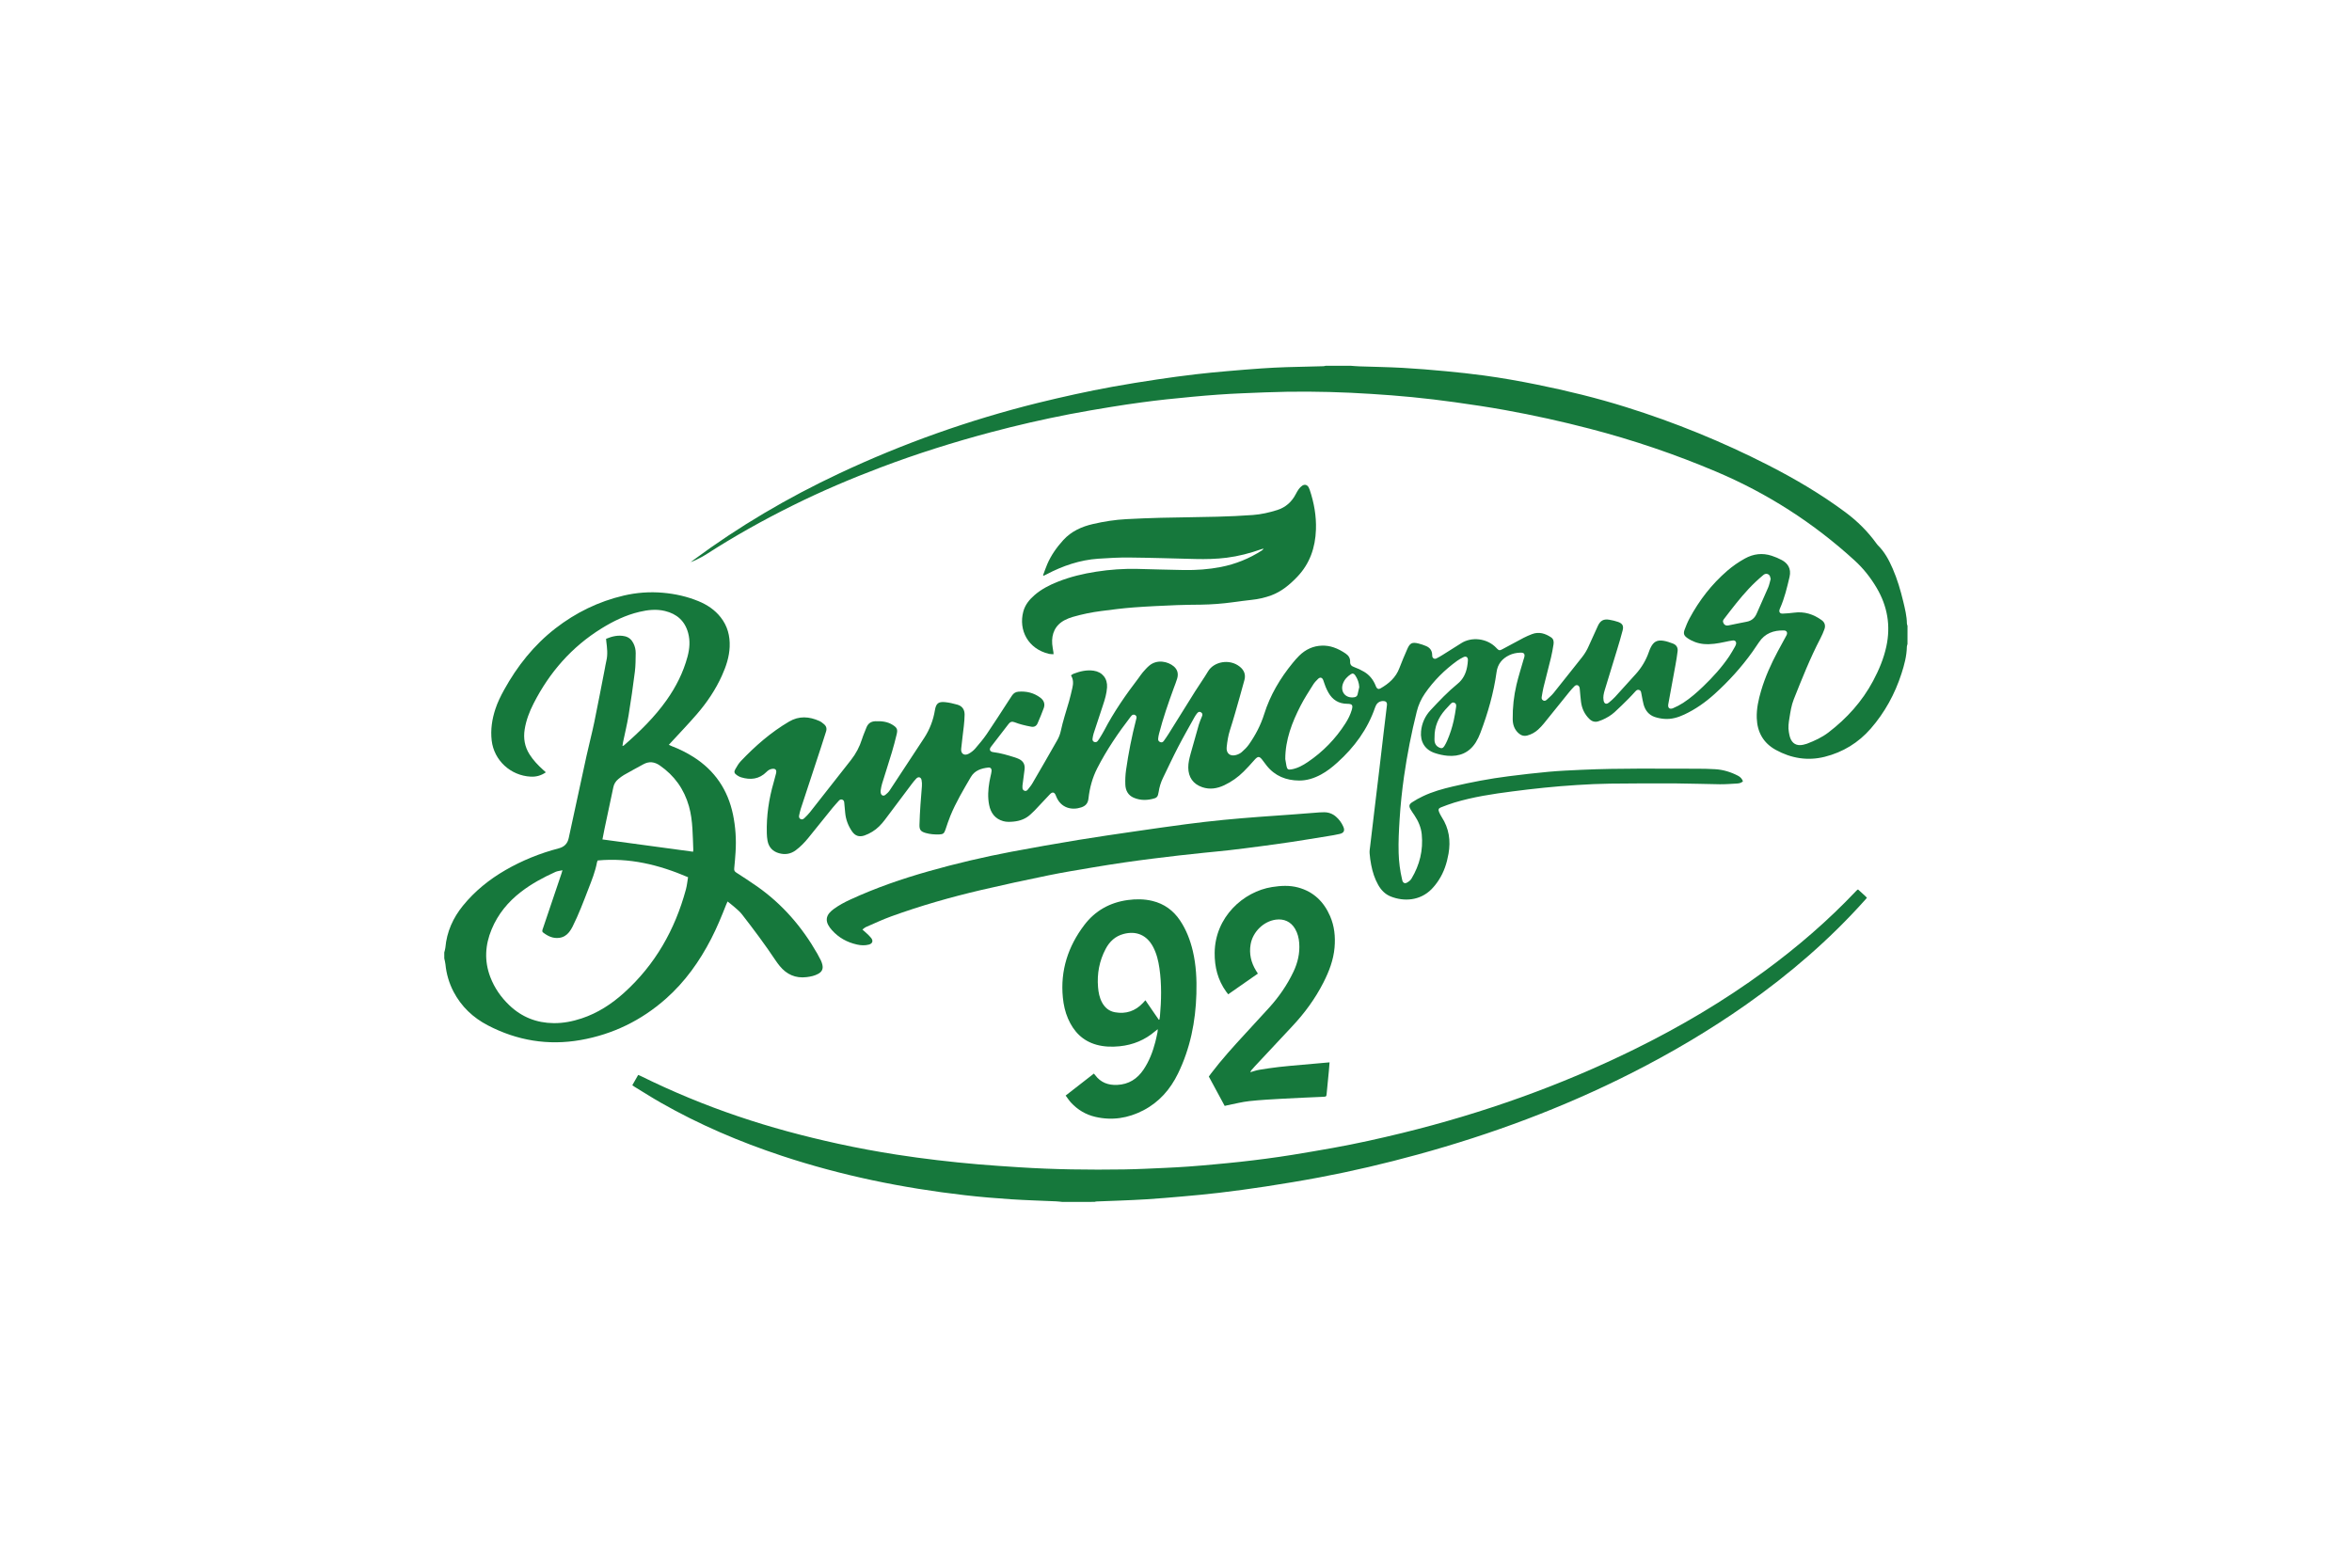 <?xml version="1.0" encoding="UTF-8"?> <svg xmlns="http://www.w3.org/2000/svg" width="180" height="120" viewBox="0 0 180 120" fill="none"><path d="M145.981 49.303C145.964 49.368 145.935 49.432 145.934 49.497C145.921 50.213 145.738 50.895 145.52 51.568C145.016 53.125 144.245 54.536 143.17 55.771C142.225 56.855 141.038 57.58 139.649 57.929C138.34 58.259 137.077 58.047 135.901 57.4C134.953 56.878 134.482 56.042 134.446 54.965C134.423 54.25 134.576 53.559 134.776 52.88C135.087 51.823 135.539 50.824 136.056 49.855C136.254 49.483 136.458 49.115 136.659 48.745C136.684 48.7 136.712 48.655 136.733 48.606C136.816 48.418 136.734 48.265 136.532 48.259C135.739 48.236 135.068 48.475 134.611 49.168C134.449 49.413 134.285 49.656 134.114 49.895C133.267 51.08 132.293 52.152 131.212 53.129C130.516 53.757 129.757 54.293 128.906 54.692C128.415 54.922 127.906 55.073 127.36 55.026C127.114 55.007 126.871 54.958 126.636 54.881C126.182 54.725 125.912 54.381 125.786 53.927C125.724 53.703 125.69 53.471 125.644 53.243C125.63 53.177 125.616 53.111 125.606 53.044C125.589 52.933 125.552 52.841 125.43 52.808C125.309 52.776 125.231 52.843 125.156 52.923C124.983 53.111 124.813 53.303 124.632 53.483C124.28 53.832 123.929 54.183 123.561 54.516C123.288 54.764 122.968 54.951 122.628 55.1C122.533 55.142 122.433 55.177 122.333 55.21C122.063 55.3 121.831 55.226 121.632 55.03C121.263 54.669 121.059 54.225 120.995 53.717C120.956 53.404 120.933 53.089 120.903 52.775C120.901 52.737 120.898 52.699 120.892 52.662C120.847 52.442 120.651 52.372 120.492 52.529C120.349 52.673 120.213 52.825 120.086 52.983C119.438 53.784 118.796 54.589 118.146 55.388C118.013 55.551 117.868 55.704 117.713 55.846C117.479 56.061 117.197 56.216 116.891 56.298C116.624 56.37 116.404 56.295 116.207 56.117C115.891 55.829 115.771 55.457 115.768 55.043C115.757 54.155 115.855 53.269 116.059 52.404C116.211 51.769 116.41 51.145 116.589 50.517C116.605 50.459 116.627 50.404 116.644 50.345C116.729 50.058 116.641 49.946 116.347 49.957C116.054 49.968 115.766 50.025 115.498 50.155C114.956 50.415 114.617 50.842 114.535 51.433C114.313 53.036 113.872 54.577 113.301 56.085C113.208 56.339 113.09 56.583 112.95 56.814C112.449 57.617 111.696 57.93 110.777 57.85C110.449 57.819 110.125 57.749 109.812 57.644C109.054 57.394 108.68 56.783 108.754 55.988C108.806 55.376 109.065 54.799 109.488 54.353C110.144 53.648 110.806 52.95 111.554 52.339C111.969 52 112.191 51.549 112.283 51.028C112.313 50.865 112.332 50.7 112.34 50.535C112.349 50.3 112.196 50.2 111.991 50.305C111.829 50.384 111.673 50.475 111.525 50.577C110.559 51.274 109.725 52.102 109.048 53.085C108.758 53.507 108.546 53.977 108.424 54.474C108.015 56.107 107.691 57.76 107.452 59.427C107.298 60.513 107.182 61.605 107.114 62.7C107.06 63.564 107.012 64.427 107.039 65.293C107.058 65.977 107.146 66.658 107.303 67.324C107.311 67.369 107.323 67.412 107.339 67.454C107.397 67.59 107.524 67.645 107.653 67.574C107.796 67.495 107.933 67.404 108.023 67.254C108.649 66.208 108.927 65.082 108.807 63.865C108.754 63.331 108.544 62.849 108.248 62.406C108.148 62.256 108.04 62.11 107.952 61.954C107.813 61.707 107.831 61.57 108.065 61.414C108.328 61.242 108.604 61.087 108.889 60.953C109.624 60.6 110.406 60.384 111.196 60.199C112.601 59.872 114.016 59.6 115.447 59.42C116.467 59.292 117.489 59.169 118.513 59.077C119.358 59 120.208 58.964 121.056 58.925C124.009 58.792 126.964 58.843 129.919 58.842C130.371 58.842 130.822 58.853 131.271 58.88C131.887 58.916 132.465 59.097 133.012 59.381C133.189 59.468 133.324 59.62 133.391 59.806C133.242 59.952 133.062 59.969 132.883 59.979C132.463 60.002 132.042 60.037 131.621 60.032C130.493 60.019 129.367 59.973 128.24 59.967C126.57 59.959 124.901 59.965 123.233 59.984C122.384 59.994 121.535 60.036 120.687 60.089C119.847 60.141 119.009 60.212 118.171 60.296C117.357 60.377 116.544 60.476 115.732 60.581C114.235 60.773 112.743 60.999 111.293 61.437C110.948 61.541 110.612 61.673 110.275 61.801C110.095 61.87 110.054 61.978 110.135 62.16C110.19 62.291 110.256 62.418 110.332 62.539C110.898 63.404 111.031 64.349 110.856 65.35C110.73 66.066 110.51 66.752 110.109 67.365C109.947 67.619 109.759 67.855 109.549 68.071C108.669 68.954 107.441 69.024 106.432 68.622C106.004 68.451 105.698 68.132 105.474 67.735C105.205 67.259 105.042 66.743 104.939 66.21C104.881 65.915 104.84 65.617 104.817 65.317C104.803 65.147 104.835 64.973 104.855 64.802C104.972 63.809 105.09 62.816 105.209 61.824C105.322 60.876 105.438 59.929 105.551 58.981C105.663 58.033 105.772 57.085 105.884 56.137C105.966 55.443 106.051 54.749 106.134 54.055C106.141 54.01 106.146 53.965 106.148 53.92C106.148 53.764 106.074 53.683 105.922 53.666C105.656 53.636 105.432 53.754 105.306 53.991C105.278 54.045 105.254 54.1 105.235 54.157C104.66 55.828 103.649 57.199 102.347 58.371C101.961 58.719 101.556 59.042 101.096 59.289C100.57 59.572 100.011 59.752 99.416 59.747C98.431 59.739 97.579 59.404 96.945 58.613C96.846 58.49 96.751 58.364 96.659 58.236C96.379 57.848 96.275 57.856 95.961 58.218C95.71 58.507 95.449 58.789 95.178 59.059C94.747 59.492 94.244 59.847 93.692 60.107C93.149 60.361 92.591 60.455 92.009 60.256C91.31 60.016 90.946 59.495 90.939 58.754C90.936 58.388 91.025 58.039 91.12 57.691C91.324 56.945 91.534 56.2 91.75 55.458C91.812 55.242 91.908 55.036 91.991 54.827C92.045 54.694 92.026 54.602 91.924 54.531C91.821 54.459 91.718 54.475 91.626 54.586C91.549 54.679 91.481 54.778 91.423 54.883C91 55.645 90.566 56.402 90.165 57.176C89.757 57.963 89.383 58.767 88.995 59.565C88.835 59.897 88.727 60.252 88.673 60.617C88.661 60.691 88.643 60.764 88.624 60.837C88.611 60.9 88.58 60.958 88.536 61.005C88.492 61.052 88.436 61.087 88.374 61.104C87.832 61.272 87.291 61.287 86.764 61.062C86.331 60.876 86.138 60.502 86.122 60.054C86.108 59.686 86.126 59.317 86.176 58.953C86.36 57.65 86.617 56.359 86.945 55.086C86.959 55.043 86.97 55 86.978 54.955C86.993 54.855 86.954 54.775 86.865 54.73C86.826 54.707 86.78 54.698 86.734 54.705C86.689 54.711 86.647 54.732 86.615 54.764C86.582 54.795 86.553 54.83 86.526 54.866C85.57 56.108 84.694 57.399 83.977 58.797C83.602 59.53 83.391 60.311 83.302 61.122C83.261 61.497 83.076 61.692 82.751 61.801C82.039 62.039 81.19 61.869 80.827 60.953C80.816 60.925 80.806 60.897 80.794 60.869C80.693 60.627 80.533 60.602 80.351 60.796C79.966 61.207 79.58 61.618 79.192 62.028C79.1 62.126 78.997 62.214 78.899 62.309C78.527 62.67 78.074 62.842 77.563 62.89C77.299 62.914 77.038 62.928 76.78 62.856C76.152 62.68 75.824 62.23 75.7 61.62C75.582 61.031 75.62 60.437 75.721 59.848C75.757 59.634 75.811 59.422 75.855 59.209C75.87 59.143 75.881 59.076 75.887 59.008C75.897 58.846 75.805 58.736 75.649 58.752C75.099 58.81 74.592 58.974 74.296 59.483C73.732 60.451 73.156 61.413 72.731 62.453C72.589 62.8 72.473 63.158 72.353 63.514C72.258 63.793 72.172 63.864 71.883 63.872C71.528 63.883 71.177 63.86 70.835 63.759C70.472 63.653 70.358 63.521 70.367 63.147C70.379 62.627 70.41 62.11 70.444 61.593C70.474 61.12 70.524 60.649 70.554 60.176C70.566 60.019 70.557 59.861 70.527 59.706C70.48 59.48 70.285 59.429 70.126 59.593C70.002 59.724 69.886 59.862 69.779 60.008C69.092 60.921 68.408 61.836 67.721 62.75C67.452 63.106 67.146 63.429 66.762 63.662C66.571 63.782 66.368 63.88 66.155 63.954C65.743 64.09 65.436 63.982 65.195 63.623C64.909 63.2 64.731 62.732 64.683 62.219C64.659 61.957 64.633 61.695 64.61 61.433C64.601 61.327 64.561 61.242 64.454 61.207C64.347 61.173 64.264 61.215 64.194 61.296C64.036 61.476 63.869 61.651 63.717 61.837C63.102 62.596 62.49 63.36 61.876 64.12C61.587 64.478 61.27 64.808 60.899 65.084C60.509 65.375 60.075 65.439 59.616 65.31C59.133 65.174 58.831 64.85 58.739 64.351C58.707 64.166 58.689 63.979 58.685 63.791C58.648 62.457 58.841 61.154 59.213 59.874C59.278 59.651 59.337 59.425 59.392 59.199C59.457 58.928 59.343 58.81 59.071 58.856C58.907 58.883 58.778 58.969 58.665 59.083C58.103 59.651 57.435 59.719 56.709 59.498C56.595 59.459 56.488 59.404 56.391 59.333C56.191 59.194 56.157 59.08 56.278 58.873C56.402 58.66 56.527 58.438 56.696 58.261C57.798 57.102 58.994 56.055 60.381 55.239C61.155 54.783 61.927 54.84 62.709 55.19C62.836 55.247 62.95 55.341 63.059 55.432C63.24 55.582 63.292 55.771 63.217 55.999C63.081 56.413 62.954 56.83 62.818 57.244C62.307 58.8 61.795 60.356 61.283 61.911C61.229 62.075 61.196 62.246 61.159 62.414C61.134 62.524 61.153 62.626 61.257 62.691C61.347 62.747 61.456 62.728 61.56 62.625C61.704 62.483 61.853 62.342 61.977 62.183C63.03 60.849 64.08 59.512 65.127 58.173C65.5 57.7 65.784 57.163 65.965 56.588C66.059 56.287 66.19 55.999 66.303 55.704C66.426 55.383 66.645 55.219 67.002 55.207C67.471 55.191 67.918 55.233 68.323 55.492C68.65 55.702 68.714 55.831 68.623 56.208C68.512 56.668 68.394 57.127 68.257 57.579C68.014 58.385 67.753 59.185 67.506 59.989C67.455 60.154 67.427 60.325 67.399 60.495C67.387 60.569 67.39 60.645 67.408 60.718C67.453 60.895 67.614 60.958 67.754 60.846C67.876 60.748 67.998 60.638 68.083 60.509C68.972 59.168 69.856 57.824 70.735 56.476C71.15 55.837 71.427 55.118 71.549 54.366C71.636 53.849 71.811 53.696 72.327 53.746C72.645 53.777 72.963 53.852 73.272 53.94C73.643 54.045 73.825 54.321 73.822 54.7C73.819 54.994 73.794 55.286 73.762 55.577C73.7 56.159 73.615 56.74 73.559 57.323C73.524 57.699 73.803 57.877 74.138 57.693C74.323 57.593 74.489 57.462 74.629 57.305C74.943 56.942 75.255 56.572 75.525 56.176C76.092 55.344 76.631 54.492 77.182 53.648C77.272 53.509 77.362 53.37 77.455 53.233C77.571 53.062 77.728 52.962 77.94 52.946C78.555 52.896 79.12 53.031 79.618 53.404C79.886 53.605 79.995 53.88 79.88 54.2C79.738 54.596 79.572 54.983 79.406 55.369C79.319 55.574 79.148 55.665 78.931 55.628C78.688 55.586 78.446 55.529 78.207 55.467C78.019 55.417 77.833 55.357 77.651 55.286C77.464 55.213 77.32 55.243 77.195 55.406C76.743 55.997 76.281 56.58 75.832 57.174C75.684 57.37 75.765 57.542 76.008 57.572C76.578 57.64 77.123 57.806 77.667 57.976C77.775 58.01 77.88 58.051 77.981 58.099C78.318 58.257 78.461 58.538 78.41 58.909C78.353 59.318 78.302 59.728 78.25 60.137C78.247 60.19 78.247 60.243 78.25 60.295C78.25 60.404 78.297 60.485 78.398 60.527C78.505 60.572 78.591 60.525 78.656 60.443C78.776 60.289 78.906 60.139 79.004 59.971C79.647 58.867 80.288 57.762 80.917 56.649C81.039 56.434 81.129 56.201 81.182 55.958C81.345 55.192 81.593 54.451 81.81 53.701C81.91 53.355 81.988 53.002 82.07 52.652C82.145 52.33 82.156 52.011 81.964 51.697C82.035 51.652 82.091 51.599 82.157 51.574C82.653 51.385 83.158 51.262 83.697 51.339C84.365 51.435 84.77 51.944 84.723 52.621C84.691 53.091 84.56 53.535 84.411 53.978C84.169 54.697 83.931 55.417 83.698 56.139C83.66 56.269 83.632 56.401 83.614 56.535C83.596 56.648 83.629 56.75 83.745 56.794C83.857 56.836 83.952 56.798 84.022 56.702C84.062 56.647 84.103 56.593 84.138 56.535C84.262 56.329 84.393 56.127 84.504 55.914C85.246 54.488 86.161 53.175 87.135 51.901C87.244 51.758 87.339 51.602 87.457 51.466C87.615 51.286 87.773 51.102 87.956 50.949C88.563 50.442 89.391 50.637 89.828 51.007C90.128 51.262 90.195 51.584 90.089 51.945C90.015 52.197 89.913 52.441 89.823 52.688C89.406 53.831 89.006 54.981 88.703 56.161C88.67 56.285 88.647 56.411 88.635 56.538C88.623 56.682 88.676 56.753 88.793 56.805C88.91 56.857 89.001 56.805 89.067 56.714C89.198 56.532 89.327 56.346 89.446 56.155C90.12 55.078 90.787 53.997 91.463 52.921C91.787 52.406 92.144 51.91 92.455 51.386C92.894 50.649 94.092 50.4 94.878 51.029C95.212 51.295 95.349 51.635 95.238 52.047C95.007 52.903 94.764 53.755 94.519 54.606C94.395 55.04 94.262 55.471 94.125 55.9C93.991 56.318 93.927 56.748 93.879 57.182C93.826 57.653 94.131 57.919 94.587 57.795C94.742 57.753 94.902 57.68 95.023 57.576C95.226 57.4 95.424 57.207 95.578 56.989C96.081 56.273 96.485 55.503 96.749 54.662C97.205 53.207 97.971 51.922 98.931 50.747C99.087 50.553 99.252 50.368 99.428 50.192C99.912 49.715 100.493 49.44 101.179 49.42C101.48 49.412 101.78 49.458 102.065 49.555C102.395 49.667 102.697 49.831 102.984 50.027C103.208 50.178 103.337 50.384 103.327 50.65C103.318 50.892 103.433 50.99 103.645 51.067C103.906 51.161 104.158 51.28 104.396 51.422C104.802 51.663 105.087 52.018 105.268 52.456C105.285 52.498 105.298 52.542 105.318 52.582C105.396 52.733 105.504 52.778 105.65 52.694C106.29 52.328 106.823 51.864 107.094 51.145C107.279 50.653 107.487 50.17 107.698 49.688C107.902 49.218 108.069 49.137 108.564 49.259C108.761 49.309 108.953 49.373 109.139 49.453C109.437 49.577 109.6 49.804 109.606 50.134C109.605 50.171 109.607 50.209 109.613 50.246C109.647 50.393 109.786 50.47 109.923 50.403C110.091 50.319 110.255 50.227 110.413 50.126C110.885 49.833 111.358 49.539 111.825 49.237C112.605 48.732 113.802 48.839 114.514 49.593C114.53 49.61 114.545 49.627 114.56 49.643C114.714 49.799 114.775 49.805 114.974 49.697C115.516 49.404 116.057 49.109 116.602 48.824C116.81 48.718 117.023 48.623 117.241 48.541C117.777 48.334 118.261 48.49 118.71 48.789C118.9 48.916 118.926 49.128 118.89 49.338C118.834 49.671 118.779 50.005 118.699 50.333C118.513 51.101 118.309 51.862 118.121 52.628C118.063 52.861 118.033 53.1 117.989 53.337C117.969 53.449 117.985 53.547 118.092 53.611C118.202 53.677 118.297 53.633 118.378 53.558C118.552 53.393 118.741 53.239 118.89 53.054C119.626 52.14 120.349 51.216 121.08 50.3C121.285 50.04 121.455 49.755 121.586 49.451C121.813 48.935 122.05 48.423 122.286 47.911C122.474 47.501 122.728 47.361 123.17 47.44C123.398 47.48 123.628 47.53 123.844 47.609C124.17 47.73 124.269 47.908 124.184 48.243C124.056 48.745 123.905 49.241 123.755 49.737C123.444 50.765 123.126 51.791 122.813 52.819C122.734 53.079 122.671 53.342 122.723 53.618C122.772 53.878 122.932 53.943 123.136 53.774C123.3 53.642 123.455 53.5 123.601 53.348C124.135 52.766 124.661 52.178 125.191 51.592C125.631 51.105 125.969 50.535 126.185 49.915C126.223 49.801 126.269 49.69 126.32 49.582C126.543 49.122 126.813 48.967 127.319 49.05C127.561 49.089 127.797 49.175 128.028 49.261C128.291 49.359 128.422 49.565 128.389 49.845C128.349 50.188 128.292 50.529 128.231 50.869C128.048 51.882 127.859 52.893 127.674 53.906C127.624 54.183 127.775 54.321 128.038 54.211C128.307 54.097 128.567 53.96 128.813 53.802C129.377 53.437 129.879 52.994 130.361 52.529C131.089 51.829 131.766 51.084 132.333 50.244C132.493 50.008 132.628 49.756 132.772 49.51C132.806 49.451 132.834 49.389 132.854 49.325C132.909 49.14 132.805 49.003 132.612 49.025C132.404 49.049 132.198 49.096 131.993 49.14C131.462 49.253 130.93 49.346 130.384 49.296C129.933 49.254 129.501 49.095 129.13 48.835C128.87 48.655 128.815 48.492 128.927 48.191C129.034 47.903 129.15 47.615 129.295 47.345C130.041 45.953 130.994 44.722 132.191 43.688C132.607 43.33 133.06 43.016 133.541 42.751C134.193 42.39 134.877 42.31 135.586 42.54C135.857 42.627 136.12 42.739 136.371 42.874C136.787 43.101 137.11 43.503 136.955 44.161C136.764 44.973 136.572 45.784 136.233 46.551C136.221 46.579 136.208 46.606 136.199 46.634C136.126 46.847 136.214 46.98 136.439 46.969C136.724 46.955 137.009 46.937 137.292 46.898C138.081 46.789 138.778 47.012 139.412 47.468C139.656 47.644 139.724 47.891 139.623 48.168C139.536 48.408 139.433 48.642 139.316 48.868C138.529 50.377 137.905 51.956 137.277 53.534C137.095 53.993 137.025 54.476 136.947 54.958C136.889 55.316 136.834 55.671 136.902 56.033C136.927 56.165 136.947 56.3 136.987 56.428C137.143 56.918 137.498 57.119 138 57.008C138.096 56.989 138.19 56.963 138.282 56.931C138.867 56.708 139.435 56.447 139.934 56.065C141.343 54.987 142.51 53.695 143.349 52.123C143.796 51.285 144.163 50.413 144.364 49.48C144.706 47.893 144.446 46.401 143.627 45.007C143.167 44.226 142.613 43.52 141.939 42.905C138.802 40.037 135.278 37.773 131.368 36.114C128.215 34.777 124.969 33.674 121.654 32.814C119.517 32.257 117.363 31.782 115.191 31.39C113.913 31.159 112.628 30.968 111.342 30.788C110.249 30.634 109.152 30.506 108.053 30.397C107.022 30.294 105.987 30.22 104.952 30.153C102.806 30.014 100.657 29.954 98.506 29.987C97.371 30.005 96.237 30.057 95.103 30.103C94.48 30.128 93.857 30.163 93.235 30.207C92.583 30.252 91.931 30.309 91.28 30.369C90.615 30.43 89.949 30.494 89.285 30.567C88.643 30.638 88.001 30.713 87.361 30.802C86.588 30.908 85.814 31.019 85.044 31.147C83.978 31.323 82.911 31.5 81.85 31.705C79.838 32.095 77.841 32.553 75.86 33.079C73.007 33.838 70.195 34.721 67.433 35.766C65.126 36.638 62.861 37.602 60.654 38.698C58.377 39.828 56.161 41.067 54.026 42.448C53.932 42.509 53.835 42.567 53.735 42.619C53.452 42.77 53.166 42.917 52.855 43.031C52.916 42.986 52.976 42.94 53.036 42.895C56.544 40.294 60.287 38.091 64.238 36.235C69.12 33.942 74.177 32.146 79.409 30.846C81.312 30.378 83.223 29.954 85.151 29.603C86.288 29.396 87.429 29.215 88.573 29.043C89.545 28.896 90.52 28.768 91.497 28.651C92.302 28.555 93.11 28.482 93.918 28.41C94.793 28.332 95.669 28.263 96.546 28.201C97.184 28.157 97.822 28.125 98.46 28.104C99.399 28.073 100.339 28.056 101.278 28.032C101.336 28.03 101.393 28.011 101.451 28H103.391C103.607 28.015 103.822 28.036 104.039 28.043C105.144 28.081 106.249 28.097 107.351 28.158C108.446 28.218 109.539 28.311 110.631 28.413C111.61 28.505 112.589 28.61 113.564 28.742C114.932 28.928 116.292 29.169 117.647 29.444C119.936 29.909 122.203 30.461 124.432 31.16C128.175 32.33 131.813 33.814 135.306 35.597C137.37 36.652 139.365 37.824 141.228 39.209C142.139 39.886 142.939 40.677 143.604 41.6C143.633 41.644 143.665 41.686 143.701 41.724C144.223 42.233 144.56 42.86 144.846 43.519C145.201 44.334 145.451 45.185 145.658 46.047C145.791 46.603 145.929 47.157 145.937 47.734C145.937 47.791 145.967 47.847 145.983 47.904L145.981 49.303ZM98.363 58.104C98.394 58.282 98.42 58.459 98.455 58.636C98.506 58.886 98.583 58.936 98.828 58.894C99.298 58.813 99.707 58.588 100.093 58.326C101.243 57.549 102.221 56.544 102.966 55.372C103.169 55.056 103.339 54.72 103.447 54.356C103.559 53.973 103.497 53.877 103.1 53.873C102.453 53.867 101.981 53.573 101.666 53.019C101.584 52.875 101.512 52.726 101.45 52.573C101.382 52.407 101.332 52.233 101.269 52.064C101.189 51.852 101.028 51.81 100.87 51.968C100.737 52.1 100.601 52.236 100.503 52.394C100.169 52.929 99.821 53.459 99.534 54.019C98.879 55.3 98.363 56.627 98.363 58.104ZM135.512 44.316C135.478 44.212 135.47 44.105 135.415 44.039C135.294 43.895 135.102 43.888 134.954 44.011C134.747 44.185 134.544 44.362 134.348 44.548C133.632 45.226 133.014 45.992 132.41 46.768C132.254 46.97 132.099 47.173 131.944 47.375C131.888 47.448 131.839 47.521 131.87 47.622C131.931 47.821 132.071 47.914 132.277 47.873C132.741 47.783 133.201 47.676 133.665 47.593C134.048 47.523 134.292 47.31 134.444 46.956C134.728 46.295 135.033 45.642 135.315 44.98C135.405 44.77 135.447 44.539 135.512 44.316ZM109.786 56.432C109.786 56.537 109.774 56.644 109.789 56.747C109.82 56.96 109.933 57.122 110.131 57.217C110.315 57.306 110.427 57.284 110.534 57.114C110.618 56.981 110.691 56.841 110.753 56.696C110.968 56.201 111.135 55.685 111.253 55.158C111.328 54.822 111.382 54.481 111.433 54.14C111.453 54.008 111.463 53.862 111.301 53.793C111.148 53.728 111.062 53.836 110.974 53.927C110.845 54.063 110.717 54.2 110.593 54.341C110.068 54.939 109.777 55.629 109.786 56.432ZM104.025 52.597C104.009 52.263 103.9 51.971 103.722 51.703C103.621 51.551 103.517 51.519 103.382 51.607C103.106 51.787 102.885 52.02 102.773 52.338C102.556 52.959 102.984 53.472 103.633 53.374C103.764 53.354 103.862 53.295 103.895 53.163C103.944 52.976 103.983 52.786 104.025 52.597Z" fill="#16783C"></path><path d="M34 72.908C34.029 72.785 34.073 72.664 34.084 72.539C34.191 71.323 34.67 70.261 35.432 69.323C36.339 68.207 37.442 67.32 38.683 66.602C39.965 65.862 41.328 65.313 42.759 64.938C43.187 64.825 43.433 64.575 43.524 64.151C43.976 62.058 44.428 59.965 44.883 57.873C45.073 57.007 45.301 56.15 45.481 55.282C45.761 53.927 46.016 52.569 46.282 51.213C46.324 50.999 46.357 50.784 46.407 50.572C46.525 50.077 46.459 49.585 46.4 49.092C46.393 49.033 46.39 48.974 46.383 48.898C46.855 48.705 47.329 48.587 47.833 48.706C48.128 48.777 48.337 48.965 48.472 49.235C48.593 49.471 48.654 49.732 48.651 49.997C48.643 50.471 48.646 50.947 48.587 51.415C48.448 52.526 48.288 53.634 48.108 54.739C47.995 55.435 47.825 56.122 47.682 56.814C47.664 56.901 47.655 56.99 47.637 57.107C47.691 57.083 47.727 57.077 47.75 57.057C48.954 56.006 50.096 54.896 51.021 53.584C51.738 52.568 52.292 51.474 52.615 50.269C52.776 49.666 52.83 49.054 52.662 48.442C52.411 47.527 51.799 46.989 50.891 46.769C50.231 46.609 49.577 46.682 48.928 46.837C47.894 47.082 46.95 47.538 46.05 48.094C43.756 49.51 42.052 51.464 40.834 53.854C40.516 54.477 40.266 55.131 40.154 55.829C40.046 56.508 40.151 57.145 40.519 57.734C40.805 58.191 41.174 58.574 41.571 58.934C41.636 58.993 41.702 59.052 41.775 59.117C41.414 59.366 41.038 59.471 40.614 59.449C39.08 59.371 37.808 58.21 37.629 56.686C37.533 55.86 37.654 55.051 37.915 54.263C38.084 53.754 38.319 53.277 38.578 52.809C39.585 50.984 40.858 49.38 42.511 48.097C44.071 46.888 45.809 46.041 47.732 45.589C48.713 45.358 49.726 45.285 50.73 45.373C51.672 45.455 52.584 45.659 53.459 46.019C54.121 46.292 54.706 46.681 55.154 47.252C55.676 47.914 55.876 48.674 55.842 49.509C55.81 50.282 55.572 50.999 55.259 51.695C54.766 52.795 54.096 53.785 53.31 54.691C52.686 55.414 52.023 56.101 51.377 56.805C51.322 56.865 51.267 56.926 51.187 57.012C51.274 57.052 51.343 57.088 51.415 57.116C51.998 57.338 52.557 57.618 53.084 57.951C54.71 58.99 55.703 60.462 56.096 62.345C56.292 63.296 56.358 64.269 56.292 65.239C56.264 65.651 56.233 66.063 56.19 66.474C56.174 66.622 56.217 66.707 56.341 66.788C56.878 67.135 57.415 67.481 57.938 67.849C59.874 69.207 61.38 70.953 62.549 72.999C62.646 73.169 62.738 73.341 62.823 73.517C62.87 73.619 62.908 73.726 62.934 73.835C63.011 74.153 62.913 74.377 62.628 74.537C62.347 74.695 62.038 74.757 61.724 74.795C60.884 74.897 60.207 74.594 59.676 73.947C59.562 73.808 59.454 73.662 59.354 73.513C58.545 72.298 57.67 71.131 56.775 69.979C56.616 69.774 56.405 69.606 56.209 69.432C56.048 69.288 55.873 69.159 55.681 69.005C55.636 69.107 55.598 69.185 55.566 69.265C55.221 70.147 54.86 71.022 54.425 71.865C53.536 73.59 52.426 75.152 50.965 76.446C49.086 78.11 46.905 79.173 44.438 79.609C41.951 80.048 39.575 79.654 37.336 78.488C36.202 77.898 35.304 77.049 34.706 75.904C34.37 75.255 34.161 74.548 34.091 73.82C34.076 73.665 34.031 73.513 34.001 73.36L34 72.908ZM45.742 65.865C45.717 65.931 45.694 65.972 45.686 66.016C45.557 66.715 45.291 67.37 45.036 68.028C44.658 69.01 44.288 69.995 43.815 70.937C43.742 71.085 43.653 71.225 43.551 71.355C43.362 71.591 43.117 71.745 42.81 71.787C42.319 71.855 41.916 71.654 41.545 71.365C41.514 71.34 41.499 71.273 41.503 71.228C41.51 71.162 41.541 71.099 41.562 71.035C42.031 69.647 42.5 68.259 42.969 66.871C42.991 66.803 43.01 66.733 43.045 66.615C42.835 66.663 42.659 66.673 42.51 66.741C41.584 67.16 40.691 67.64 39.882 68.262C38.884 69.028 38.109 69.97 37.624 71.138C37.124 72.34 37.054 73.558 37.522 74.785C37.84 75.621 38.34 76.339 38.986 76.954C39.934 77.858 41.071 78.304 42.372 78.317C43.106 78.325 43.821 78.185 44.517 77.953C45.744 77.546 46.802 76.857 47.755 75.998C50.143 73.844 51.658 71.164 52.494 68.081C52.575 67.78 52.603 67.464 52.658 67.148C50.433 66.192 48.167 65.639 45.742 65.865V65.865ZM46.105 64.255L53.042 65.196C53.051 65.148 53.056 65.099 53.058 65.049C53.038 64.507 53.024 63.965 52.991 63.426C52.954 62.848 52.885 62.275 52.726 61.714C52.355 60.404 51.609 59.363 50.49 58.589C50.086 58.311 49.675 58.263 49.242 58.499C48.74 58.772 48.239 59.044 47.743 59.327C47.593 59.412 47.459 59.524 47.324 59.632C47.122 59.792 46.984 60.019 46.936 60.273C46.72 61.325 46.49 62.374 46.268 63.425C46.212 63.688 46.164 63.952 46.105 64.255Z" fill="#16783C"></path><path d="M81.283 92C81.127 91.985 80.972 91.964 80.815 91.957C79.666 91.904 78.516 91.875 77.369 91.799C76.185 91.719 75 91.621 73.822 91.485C69.058 90.937 64.38 89.981 59.823 88.47C56.614 87.406 53.516 86.085 50.577 84.409C49.898 84.022 49.239 83.602 48.571 83.195C48.514 83.161 48.461 83.119 48.391 83.07L48.84 82.281C48.93 82.32 49.01 82.351 49.088 82.389C51.473 83.565 53.933 84.583 56.451 85.437C58.962 86.293 61.52 86.975 64.111 87.542C65.607 87.87 67.112 88.147 68.625 88.383C69.656 88.544 70.691 88.682 71.726 88.805C72.762 88.929 73.802 89.033 74.841 89.123C75.889 89.213 76.939 89.281 77.988 89.349C80.669 89.521 83.352 89.555 86.036 89.514C87.074 89.498 88.109 89.443 89.145 89.398C89.754 89.371 90.361 89.337 90.969 89.294C91.621 89.248 92.271 89.189 92.922 89.129C93.58 89.069 94.238 89.007 94.895 88.935C95.552 88.863 96.208 88.784 96.863 88.697C97.547 88.606 98.231 88.509 98.913 88.398C99.95 88.229 100.985 88.052 102.02 87.867C103.8 87.546 105.566 87.154 107.323 86.724C113.47 85.216 119.403 83.115 125.085 80.317C128.578 78.597 131.922 76.626 135.063 74.32C137.56 72.487 139.898 70.472 142.03 68.221C142.066 68.183 142.104 68.146 142.143 68.11C142.161 68.1 142.181 68.093 142.201 68.088C142.388 68.258 142.582 68.435 142.775 68.612C142.807 68.642 142.834 68.677 142.877 68.723C142.813 68.796 142.756 68.864 142.696 68.93C139.998 71.94 136.957 74.56 133.655 76.884C130.847 78.86 127.898 80.6 124.836 82.151C119.606 84.8 114.139 86.828 108.489 88.378C106.006 89.059 103.5 89.649 100.969 90.126C99.605 90.383 98.234 90.609 96.862 90.821C95.682 91.003 94.498 91.159 93.313 91.302C92.358 91.417 91.4 91.502 90.442 91.588C89.559 91.668 88.675 91.738 87.791 91.798C87.078 91.845 86.365 91.871 85.651 91.901C85.073 91.927 84.494 91.944 83.916 91.967C83.865 91.969 83.815 91.988 83.764 91.999L81.283 92Z" fill="#16783C"></path><path d="M79.827 44.032C79.932 43.752 80.026 43.468 80.143 43.194C80.439 42.503 80.868 41.898 81.372 41.343C81.99 40.665 82.784 40.309 83.656 40.109C84.49 39.917 85.337 39.784 86.193 39.739C87.071 39.694 87.949 39.655 88.828 39.634C90.271 39.599 91.714 39.59 93.156 39.552C94.065 39.528 94.974 39.488 95.881 39.421C96.517 39.374 97.144 39.232 97.753 39.039C98.391 38.836 98.858 38.418 99.167 37.822C99.234 37.688 99.31 37.559 99.397 37.437C99.468 37.34 99.553 37.254 99.651 37.184C99.838 37.052 100.034 37.101 100.149 37.297C100.182 37.356 100.208 37.418 100.229 37.482C100.563 38.474 100.747 39.492 100.71 40.539C100.663 41.916 100.242 43.151 99.271 44.162C98.7 44.757 98.076 45.282 97.286 45.574C96.806 45.749 96.306 45.864 95.797 45.916C95.312 45.968 94.828 46.034 94.345 46.1C93.54 46.209 92.73 46.271 91.919 46.284C91.303 46.295 90.686 46.292 90.07 46.319C88.967 46.366 87.863 46.412 86.762 46.495C85.932 46.557 85.104 46.664 84.278 46.772C83.54 46.865 82.811 47.017 82.097 47.223C81.888 47.283 81.685 47.364 81.492 47.463C80.757 47.845 80.465 48.508 80.526 49.297C80.542 49.506 80.588 49.713 80.618 49.921C80.625 49.963 80.625 50.006 80.63 50.077C80.505 50.069 80.392 50.077 80.287 50.052C78.677 49.674 77.937 48.234 78.313 46.815C78.448 46.302 78.769 45.906 79.161 45.564C79.689 45.104 80.303 44.788 80.948 44.532C81.901 44.153 82.892 43.914 83.903 43.759C84.943 43.596 85.995 43.524 87.047 43.547C88.234 43.576 89.421 43.616 90.608 43.634C91.555 43.648 92.5 43.584 93.433 43.401C94.549 43.184 95.614 42.755 96.568 42.137C96.626 42.102 96.673 42.051 96.701 41.99C96.639 42.008 96.576 42.022 96.515 42.044C95.657 42.349 94.778 42.578 93.874 42.692C93.083 42.791 92.286 42.808 91.489 42.789C89.806 42.749 88.123 42.693 86.439 42.676C85.644 42.667 84.846 42.712 84.052 42.766C82.644 42.863 81.336 43.31 80.092 43.963C80.02 44.001 79.946 44.035 79.873 44.071L79.827 44.032Z" fill="#16783C"></path><path d="M81.555 83.861L83.715 82.179C83.754 82.225 83.784 82.255 83.809 82.29C84.23 82.863 84.81 83.077 85.501 83.045C86.381 83.005 87.04 82.585 87.52 81.866C87.951 81.221 88.224 80.507 88.417 79.76C88.481 79.513 88.532 79.264 88.585 79.013C88.598 78.951 88.595 78.886 88.603 78.781C88.518 78.847 88.465 78.885 88.415 78.928C87.627 79.605 86.716 79.984 85.681 80.088C85.084 80.147 84.494 80.131 83.916 79.971C82.852 79.676 82.166 78.96 81.737 77.971C81.513 77.455 81.396 76.913 81.341 76.357C81.138 74.286 81.74 72.444 82.981 70.807C83.814 69.709 84.942 69.08 86.311 68.894C86.941 68.808 87.571 68.813 88.192 68.962C89.094 69.18 89.797 69.691 90.312 70.461C90.79 71.177 91.091 71.966 91.288 72.8C91.541 73.877 91.593 74.971 91.561 76.072C91.5 78.2 91.091 80.249 90.153 82.175C89.561 83.393 88.703 84.37 87.492 84.997C86.332 85.598 85.102 85.789 83.82 85.49C83.093 85.32 82.47 84.948 81.963 84.397C81.817 84.24 81.701 84.055 81.555 83.861ZM88.683 78.059L88.73 78.045C88.744 77.966 88.763 77.887 88.77 77.808C88.88 76.577 88.909 75.347 88.733 74.12C88.65 73.545 88.516 72.983 88.239 72.466C87.763 71.575 86.959 71.232 85.984 71.492C85.345 71.663 84.912 72.073 84.612 72.643C84.129 73.56 83.949 74.538 84.034 75.566C84.067 75.972 84.144 76.37 84.34 76.734C84.556 77.133 84.876 77.402 85.328 77.484C86.169 77.635 86.884 77.396 87.471 76.772C87.531 76.708 87.589 76.642 87.658 76.566C88.018 77.069 88.334 77.575 88.684 78.058L88.683 78.059Z" fill="#16783C"></path><path d="M66 71.152C66.122 71.261 66.221 71.341 66.312 71.43C66.436 71.549 66.568 71.664 66.673 71.801C66.848 72.032 66.767 72.235 66.485 72.307C66.187 72.383 65.889 72.368 65.592 72.302C64.836 72.135 64.187 71.779 63.669 71.2C63.557 71.078 63.46 70.943 63.381 70.799C63.209 70.475 63.239 70.157 63.48 69.876C63.579 69.764 63.691 69.663 63.814 69.576C64.21 69.288 64.641 69.057 65.085 68.854C67.019 67.962 69.025 67.27 71.073 66.69C73.16 66.099 75.27 65.602 77.402 65.197C79.105 64.877 80.812 64.576 82.522 64.294C83.989 64.052 85.46 63.843 86.93 63.628C88.207 63.442 89.485 63.258 90.765 63.09C91.725 62.964 92.687 62.853 93.651 62.758C94.548 62.668 95.446 62.6 96.345 62.529C97.184 62.464 98.023 62.41 98.862 62.349C99.574 62.296 100.285 62.239 100.997 62.185C101.11 62.176 101.223 62.175 101.335 62.175C101.67 62.171 101.994 62.292 102.244 62.514C102.484 62.721 102.674 62.98 102.801 63.271C102.936 63.571 102.857 63.754 102.54 63.831C102.227 63.907 101.908 63.956 101.588 64.008C100.677 64.156 99.766 64.307 98.853 64.445C98.059 64.565 97.263 64.674 96.467 64.779C95.671 64.885 94.874 64.987 94.076 65.079C93.434 65.153 92.79 65.209 92.148 65.276C91.506 65.342 90.862 65.411 90.222 65.483C89.558 65.558 88.894 65.638 88.231 65.723C87.516 65.814 86.801 65.906 86.088 66.011C85.264 66.132 84.441 66.26 83.619 66.4C82.487 66.592 81.352 66.775 80.228 67.006C78.515 67.357 76.806 67.725 75.104 68.123C72.764 68.671 70.454 69.329 68.195 70.149C67.546 70.385 66.92 70.68 66.287 70.955C66.187 70.995 66.106 71.076 66 71.152Z" fill="#16783C"></path><path d="M93.726 84.653L92.512 82.406C92.566 82.331 92.616 82.257 92.67 82.186C93.488 81.106 94.398 80.104 95.316 79.108C95.916 78.456 96.519 77.805 97.115 77.148C97.873 76.313 98.51 75.395 98.993 74.375C99.319 73.685 99.488 72.959 99.43 72.189C99.401 71.802 99.31 71.433 99.112 71.095C98.785 70.539 98.25 70.313 97.64 70.395C96.695 70.523 95.872 71.337 95.71 72.289C95.587 73.011 95.744 73.677 96.122 74.296C96.165 74.366 96.21 74.435 96.267 74.524L93.996 76.109C93.938 76.034 93.886 75.973 93.839 75.907C93.2 75.019 92.948 74.02 92.959 72.935C92.984 70.21 95.142 68.244 97.358 67.898C98.025 67.794 98.689 67.757 99.347 67.934C100.527 68.253 101.316 69.025 101.792 70.124C102.125 70.891 102.206 71.702 102.134 72.532C102.051 73.486 101.716 74.356 101.287 75.2C100.655 76.443 99.841 77.554 98.887 78.568C97.934 79.582 96.987 80.6 96.038 81.616C95.946 81.715 95.856 81.816 95.769 81.92C95.739 81.956 95.721 82.003 95.681 82.075C95.931 82.005 96.142 81.927 96.359 81.891C96.862 81.807 97.367 81.733 97.874 81.674C98.463 81.606 99.054 81.558 99.645 81.505C100.206 81.453 100.767 81.405 101.328 81.356L101.752 81.319C101.733 81.55 101.719 81.764 101.699 81.978C101.644 82.555 101.586 83.13 101.531 83.706C101.509 83.932 101.504 83.943 101.275 83.955C100.24 84.003 99.203 84.043 98.168 84.101C97.313 84.149 96.456 84.193 95.606 84.286C95.048 84.347 94.5 84.492 93.948 84.6C93.877 84.616 93.806 84.635 93.726 84.653Z" fill="#16783C"></path></svg> 
